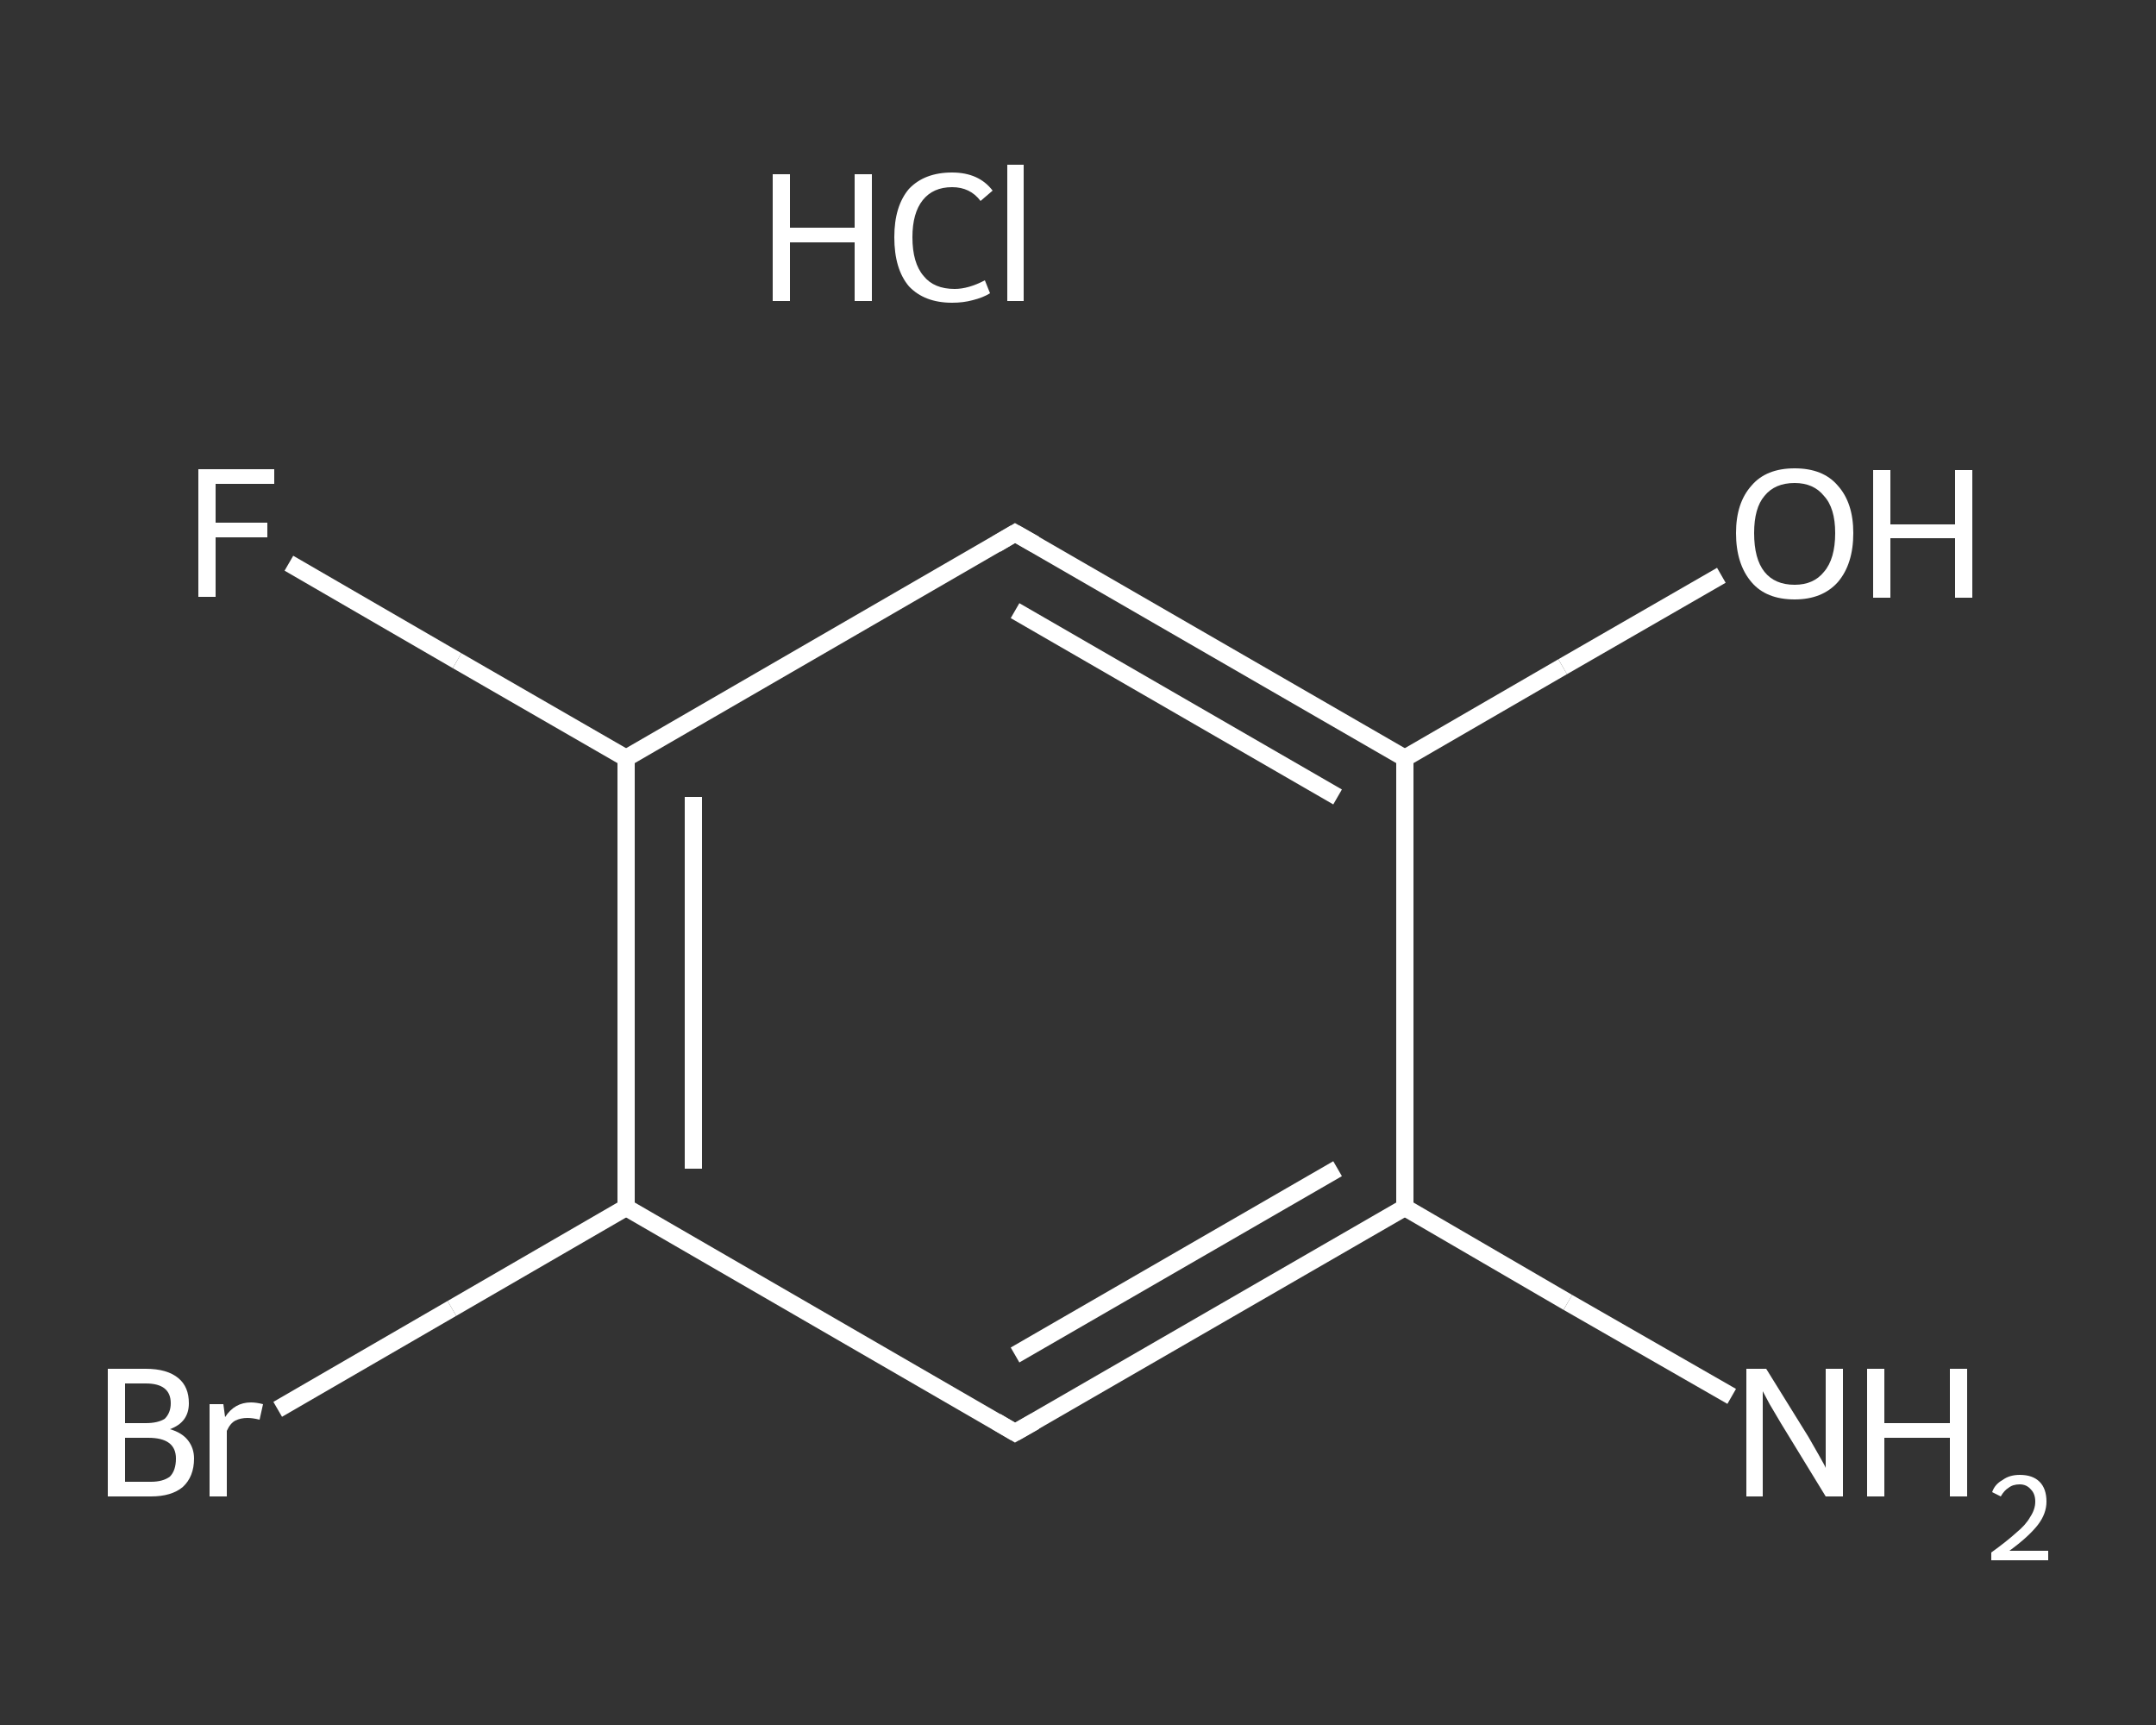 <?xml version='1.0' encoding='iso-8859-1'?>
<svg version='1.1' baseProfile='full'
              xmlns='http://www.w3.org/2000/svg'
                      xmlns:rdkit='http://www.rdkit.org/xml'
                      xmlns:xlink='http://www.w3.org/1999/xlink'
                  xml:space='preserve'
width='250px' height='200px' viewBox='0 0 250 200'>
<rect x="0" y="0" width="250" height="200" fill="#333333" stroke="none"/>
<!-- END OF HEADER -->
<rect style='opacity:1.0;fill:transparent;stroke:none' width='250.0' height='200.0' x='0.0' y='0.0'> </rect>
<path class='bond-0 atom-1 atom-2' d='M 200.8,161.9 L 181.8,151.0' style='fill:none;fill-rule:evenodd;stroke:#FFFFFF;stroke-width:2.0px;stroke-linecap:butt;stroke-linejoin:miter;stroke-opacity:1' />
<path class='bond-0 atom-1 atom-2' d='M 181.8,151.0 L 162.9,140.0' style='fill:none;fill-rule:evenodd;stroke:#FFFFFF;stroke-width:2.0px;stroke-linecap:butt;stroke-linejoin:miter;stroke-opacity:1' />
<path class='bond-1 atom-2 atom-3' d='M 162.9,140.0 L 117.7,166.1' style='fill:none;fill-rule:evenodd;stroke:#FFFFFF;stroke-width:2.0px;stroke-linecap:butt;stroke-linejoin:miter;stroke-opacity:1' />
<path class='bond-1 atom-2 atom-3' d='M 155.1,135.5 L 117.7,157.1' style='fill:none;fill-rule:evenodd;stroke:#FFFFFF;stroke-width:2.0px;stroke-linecap:butt;stroke-linejoin:miter;stroke-opacity:1' />
<path class='bond-2 atom-3 atom-4' d='M 117.7,166.1 L 72.6,140.0' style='fill:none;fill-rule:evenodd;stroke:#FFFFFF;stroke-width:2.0px;stroke-linecap:butt;stroke-linejoin:miter;stroke-opacity:1' />
<path class='bond-3 atom-4 atom-5' d='M 72.6,140.0 L 52.4,151.7' style='fill:none;fill-rule:evenodd;stroke:#FFFFFF;stroke-width:2.0px;stroke-linecap:butt;stroke-linejoin:miter;stroke-opacity:1' />
<path class='bond-3 atom-4 atom-5' d='M 52.4,151.7 L 32.2,163.4' style='fill:none;fill-rule:evenodd;stroke:#FFFFFF;stroke-width:2.0px;stroke-linecap:butt;stroke-linejoin:miter;stroke-opacity:1' />
<path class='bond-4 atom-4 atom-6' d='M 72.6,140.0 L 72.6,87.9' style='fill:none;fill-rule:evenodd;stroke:#FFFFFF;stroke-width:2.0px;stroke-linecap:butt;stroke-linejoin:miter;stroke-opacity:1' />
<path class='bond-4 atom-4 atom-6' d='M 80.4,135.5 L 80.4,92.4' style='fill:none;fill-rule:evenodd;stroke:#FFFFFF;stroke-width:2.0px;stroke-linecap:butt;stroke-linejoin:miter;stroke-opacity:1' />
<path class='bond-5 atom-6 atom-7' d='M 72.6,87.9 L 53.0,76.6' style='fill:none;fill-rule:evenodd;stroke:#FFFFFF;stroke-width:2.0px;stroke-linecap:butt;stroke-linejoin:miter;stroke-opacity:1' />
<path class='bond-5 atom-6 atom-7' d='M 53.0,76.6 L 33.5,65.3' style='fill:none;fill-rule:evenodd;stroke:#FFFFFF;stroke-width:2.0px;stroke-linecap:butt;stroke-linejoin:miter;stroke-opacity:1' />
<path class='bond-6 atom-6 atom-8' d='M 72.6,87.9 L 117.7,61.8' style='fill:none;fill-rule:evenodd;stroke:#FFFFFF;stroke-width:2.0px;stroke-linecap:butt;stroke-linejoin:miter;stroke-opacity:1' />
<path class='bond-7 atom-8 atom-9' d='M 117.7,61.8 L 162.9,87.9' style='fill:none;fill-rule:evenodd;stroke:#FFFFFF;stroke-width:2.0px;stroke-linecap:butt;stroke-linejoin:miter;stroke-opacity:1' />
<path class='bond-7 atom-8 atom-9' d='M 117.7,70.8 L 155.1,92.4' style='fill:none;fill-rule:evenodd;stroke:#FFFFFF;stroke-width:2.0px;stroke-linecap:butt;stroke-linejoin:miter;stroke-opacity:1' />
<path class='bond-8 atom-9 atom-10' d='M 162.9,87.9 L 181.2,77.3' style='fill:none;fill-rule:evenodd;stroke:#FFFFFF;stroke-width:2.0px;stroke-linecap:butt;stroke-linejoin:miter;stroke-opacity:1' />
<path class='bond-8 atom-9 atom-10' d='M 181.2,77.3 L 199.6,66.7' style='fill:none;fill-rule:evenodd;stroke:#FFFFFF;stroke-width:2.0px;stroke-linecap:butt;stroke-linejoin:miter;stroke-opacity:1' />
<path class='bond-9 atom-9 atom-2' d='M 162.9,87.9 L 162.9,140.0' style='fill:none;fill-rule:evenodd;stroke:#FFFFFF;stroke-width:2.0px;stroke-linecap:butt;stroke-linejoin:miter;stroke-opacity:1' />
<path d='M 120.0,164.8 L 117.7,166.1 L 115.5,164.8' style='fill:none;stroke:#FFFFFF;stroke-width:2.0px;stroke-linecap:butt;stroke-linejoin:miter;stroke-opacity:1;' />
<path d='M 115.5,63.1 L 117.7,61.8 L 120.0,63.1' style='fill:none;stroke:#FFFFFF;stroke-width:2.0px;stroke-linecap:butt;stroke-linejoin:miter;stroke-opacity:1;' />
<path class='atom-0' d='M 89.6 20.2
L 91.6 20.2
L 91.6 26.4
L 99.1 26.4
L 99.1 20.2
L 101.1 20.2
L 101.1 34.9
L 99.1 34.9
L 99.1 28.1
L 91.6 28.1
L 91.6 34.9
L 89.6 34.9
L 89.6 20.2
' fill='#FFFFFF'/>
<path class='atom-0' d='M 103.7 27.5
Q 103.7 23.9, 105.4 21.9
Q 107.2 20.0, 110.4 20.0
Q 113.5 20.0, 115.1 22.1
L 113.7 23.3
Q 112.5 21.7, 110.4 21.7
Q 108.2 21.7, 107.0 23.2
Q 105.8 24.7, 105.8 27.5
Q 105.8 30.5, 107.1 32.0
Q 108.3 33.5, 110.7 33.5
Q 112.3 33.5, 114.2 32.5
L 114.8 34.0
Q 114.0 34.5, 112.8 34.8
Q 111.7 35.1, 110.4 35.1
Q 107.2 35.1, 105.4 33.2
Q 103.7 31.2, 103.7 27.5
' fill='#FFFFFF'/>
<path class='atom-0' d='M 116.8 19.1
L 118.7 19.1
L 118.7 34.9
L 116.8 34.9
L 116.8 19.1
' fill='#FFFFFF'/>
<path class='atom-1' d='M 204.8 158.7
L 209.7 166.6
Q 210.1 167.3, 210.9 168.7
Q 211.7 170.1, 211.7 170.2
L 211.7 158.7
L 213.7 158.7
L 213.7 173.5
L 211.7 173.5
L 206.5 165.0
Q 205.9 164.0, 205.2 162.8
Q 204.6 161.7, 204.4 161.3
L 204.4 173.5
L 202.5 173.5
L 202.5 158.7
L 204.8 158.7
' fill='#FFFFFF'/>
<path class='atom-1' d='M 216.5 158.7
L 218.5 158.7
L 218.5 165.0
L 226.1 165.0
L 226.1 158.7
L 228.1 158.7
L 228.1 173.5
L 226.1 173.5
L 226.1 166.7
L 218.5 166.7
L 218.5 173.5
L 216.5 173.5
L 216.5 158.7
' fill='#FFFFFF'/>
<path class='atom-1' d='M 231.0 173.0
Q 231.3 172.1, 232.2 171.6
Q 233.0 171.0, 234.2 171.0
Q 235.7 171.0, 236.5 171.8
Q 237.3 172.6, 237.3 174.1
Q 237.3 175.5, 236.3 176.8
Q 235.2 178.2, 233.0 179.8
L 237.5 179.8
L 237.5 180.9
L 230.9 180.9
L 230.9 180.0
Q 232.7 178.7, 233.8 177.7
Q 234.9 176.8, 235.4 175.9
Q 236.0 175.0, 236.0 174.1
Q 236.0 173.2, 235.5 172.7
Q 235.0 172.1, 234.2 172.1
Q 233.4 172.1, 232.9 172.5
Q 232.4 172.8, 232.0 173.5
L 231.0 173.0
' fill='#FFFFFF'/>
<path class='atom-5' d='M 19.7 165.7
Q 21.1 166.1, 21.8 167.0
Q 22.5 167.9, 22.5 169.1
Q 22.5 171.2, 21.2 172.4
Q 19.9 173.5, 17.5 173.5
L 12.5 173.5
L 12.5 158.7
L 16.9 158.7
Q 19.4 158.7, 20.7 159.8
Q 21.9 160.8, 21.9 162.7
Q 21.9 164.9, 19.7 165.7
M 14.5 160.4
L 14.5 165.0
L 16.9 165.0
Q 18.3 165.0, 19.1 164.5
Q 19.8 163.8, 19.8 162.7
Q 19.8 160.4, 16.9 160.4
L 14.5 160.4
M 17.5 171.8
Q 18.9 171.8, 19.7 171.2
Q 20.4 170.5, 20.4 169.1
Q 20.4 167.9, 19.6 167.3
Q 18.8 166.7, 17.2 166.7
L 14.5 166.7
L 14.5 171.8
L 17.5 171.8
' fill='#FFFFFF'/>
<path class='atom-5' d='M 25.9 162.8
L 26.1 164.3
Q 27.2 162.6, 29.1 162.6
Q 29.7 162.6, 30.5 162.8
L 30.1 164.6
Q 29.3 164.4, 28.7 164.4
Q 27.9 164.4, 27.3 164.7
Q 26.7 165.0, 26.3 165.9
L 26.3 173.5
L 24.3 173.5
L 24.3 162.8
L 25.9 162.8
' fill='#FFFFFF'/>
<path class='atom-7' d='M 23.0 54.4
L 31.8 54.4
L 31.8 56.1
L 25.0 56.1
L 25.0 60.6
L 31.0 60.6
L 31.0 62.3
L 25.0 62.3
L 25.0 69.2
L 23.0 69.2
L 23.0 54.4
' fill='#FFFFFF'/>
<path class='atom-10' d='M 201.3 61.8
Q 201.3 58.3, 203.1 56.3
Q 204.8 54.3, 208.1 54.3
Q 211.4 54.3, 213.1 56.3
Q 214.9 58.3, 214.9 61.8
Q 214.9 65.4, 213.1 67.5
Q 211.3 69.5, 208.1 69.5
Q 204.8 69.5, 203.1 67.5
Q 201.3 65.4, 201.3 61.8
M 208.1 67.8
Q 210.3 67.8, 211.5 66.3
Q 212.8 64.8, 212.8 61.8
Q 212.8 58.9, 211.5 57.5
Q 210.3 56.0, 208.1 56.0
Q 205.8 56.0, 204.6 57.5
Q 203.4 58.9, 203.4 61.8
Q 203.4 64.8, 204.6 66.3
Q 205.8 67.8, 208.1 67.8
' fill='#FFFFFF'/>
<path class='atom-10' d='M 217.2 54.5
L 219.2 54.5
L 219.2 60.8
L 226.7 60.8
L 226.7 54.5
L 228.7 54.5
L 228.7 69.3
L 226.7 69.3
L 226.7 62.4
L 219.2 62.4
L 219.2 69.3
L 217.2 69.3
L 217.2 54.5
' fill='#FFFFFF'/>
</svg>
